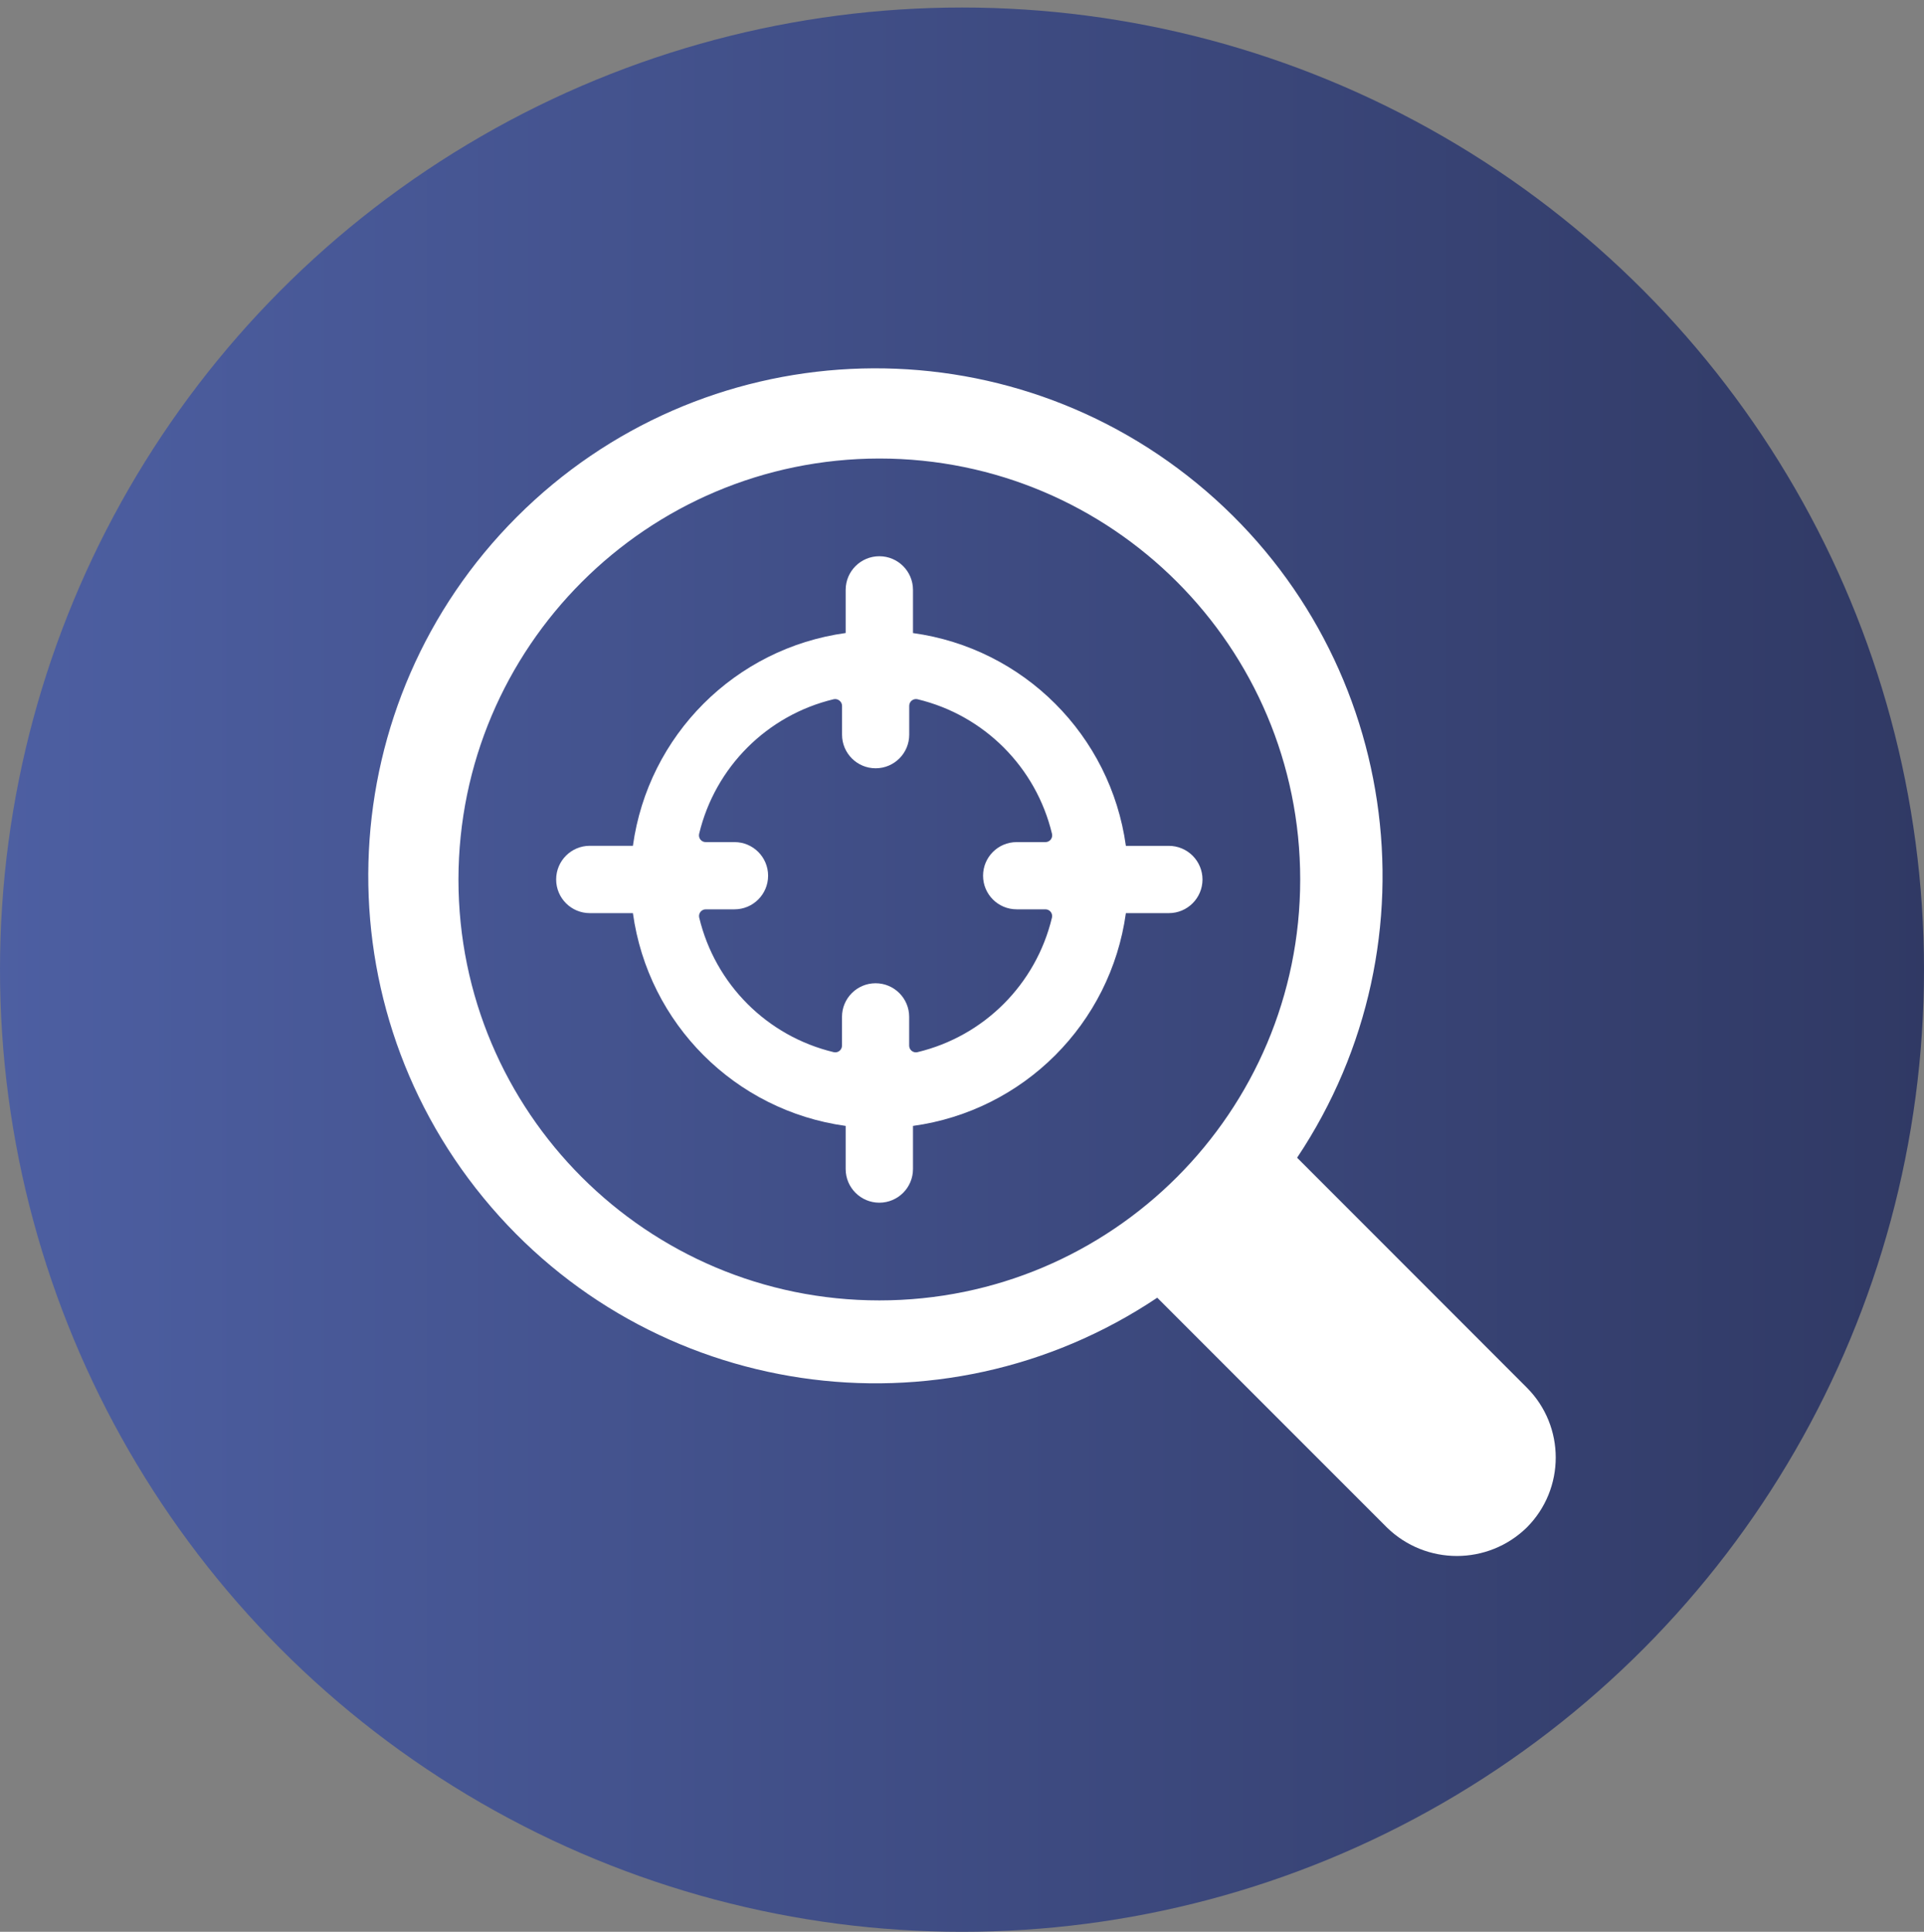 <?xml version="1.0" encoding="UTF-8"?>
<svg width="256px" height="257px" viewBox="0 0 256 257" version="1.1" xmlns="http://www.w3.org/2000/svg" xmlns:xlink="http://www.w3.org/1999/xlink">
    <rect x="0" y="0" width="256" height="257" fill="#808080" stroke="none"/>
    <title>it-sicherheit_pflaume_verlauf</title>
    <defs>
        <linearGradient x1="0%" y1="50%" x2="100%" y2="50%" id="linearGradient-1">
            <stop stop-color="#4D5FA2" offset="0%"></stop>
            <stop stop-color="#303964" offset="100%"></stop>
        </linearGradient>
    </defs>
    <g id="it-sicherheit_pflaume_verlauf" stroke="none" stroke-width="1" fill="none" fill-rule="evenodd" transform="translate(0, 1)">
        <circle id="Oval" fill="url(#linearGradient-1)" cx="128" cy="128" r="128"></circle>
        <path d="M203.147,183.596 L172.587,153.018 C191.865,124.143 186.109,85.345 159.278,63.32 C132.446,41.294 93.292,43.225 68.756,67.783 C44.219,92.342 42.303,131.518 64.326,158.356 C86.349,185.195 125.128,190.941 153.98,171.641 L184.541,202.212 C189.716,207.263 197.972,207.263 203.147,202.212 C208.284,197.071 208.284,188.737 203.147,183.596 Z M117,60 C147.928,60 173,85.072 173,116 C173,146.928 147.928,172 117,172 C86.072,172 61,146.928 61,116 C61.034,85.086 86.086,60.034 117,60 Z" id="Shape" fill="#FFFFFF" fill-rule="nonzero"></path>
        <path d="M160,116.007 C160,114.819 159.528,113.68 158.688,112.84 C157.848,112 156.709,111.528 155.521,111.528 L149.805,111.528 C147.771,96.812 136.196,85.245 121.479,83.22 L121.479,77.479 C121.479,75.005 119.474,73 117,73 C114.526,73 112.521,75.005 112.521,77.479 L112.521,83.213 C97.811,85.245 86.245,96.811 84.213,111.521 L78.479,111.521 C76.005,111.521 74,113.526 74,116 C74,118.474 76.005,120.479 78.479,120.479 L84.213,120.479 C86.245,135.189 97.811,146.755 112.521,148.787 L112.521,154.521 C112.521,156.995 114.526,159 117,159 C119.474,159 121.479,156.995 121.479,154.521 L121.479,148.787 C136.196,146.762 147.771,135.195 149.805,120.479 L155.521,120.479 C157.992,120.479 159.996,118.478 160,116.007 L160,116.007 Z M122.072,138.976 C121.806,139.039 121.526,138.977 121.311,138.808 C121.096,138.638 120.971,138.38 120.971,138.106 L120.971,134.279 C120.971,131.81 118.97,129.808 116.502,129.808 C114.034,129.808 112.033,131.81 112.033,134.279 L112.033,138.106 C112.033,138.38 111.907,138.638 111.693,138.808 C111.478,138.977 111.198,139.039 110.932,138.976 C102.072,136.857 95.153,129.937 93.034,121.074 C92.97,120.807 93.033,120.526 93.203,120.311 C93.373,120.096 93.632,119.971 93.906,119.972 L97.732,119.972 C100.2,119.972 102.201,117.971 102.201,115.501 C102.201,113.032 100.2,111.03 97.732,111.03 L93.906,111.03 C93.628,111.034 93.364,110.908 93.191,110.691 C93.024,110.475 92.962,110.195 93.023,109.929 C95.144,101.065 102.061,94.145 110.921,92.023 C111.188,91.961 111.468,92.025 111.682,92.195 C111.908,92.363 112.041,92.629 112.04,92.911 L112.04,96.738 C112.04,99.207 114.041,101.209 116.509,101.209 C118.977,101.209 120.978,99.207 120.978,96.738 L120.978,92.896 C120.978,92.623 121.104,92.364 121.318,92.194 C121.533,92.024 121.813,91.961 122.079,92.023 C130.939,94.145 137.856,101.065 139.977,109.929 C140.038,110.195 139.976,110.475 139.809,110.691 C139.636,110.908 139.372,111.034 139.094,111.03 L135.272,111.03 C132.804,111.03 130.803,113.032 130.803,115.501 C130.803,117.971 132.804,119.972 135.272,119.972 L139.097,119.972 C139.371,119.971 139.631,120.096 139.801,120.311 C139.971,120.526 140.033,120.807 139.97,121.074 C137.85,129.937 130.932,136.857 122.072,138.976 Z" id="Shape" fill="#FFFFFF" fill-rule="nonzero"></path>
    </g>
</svg>